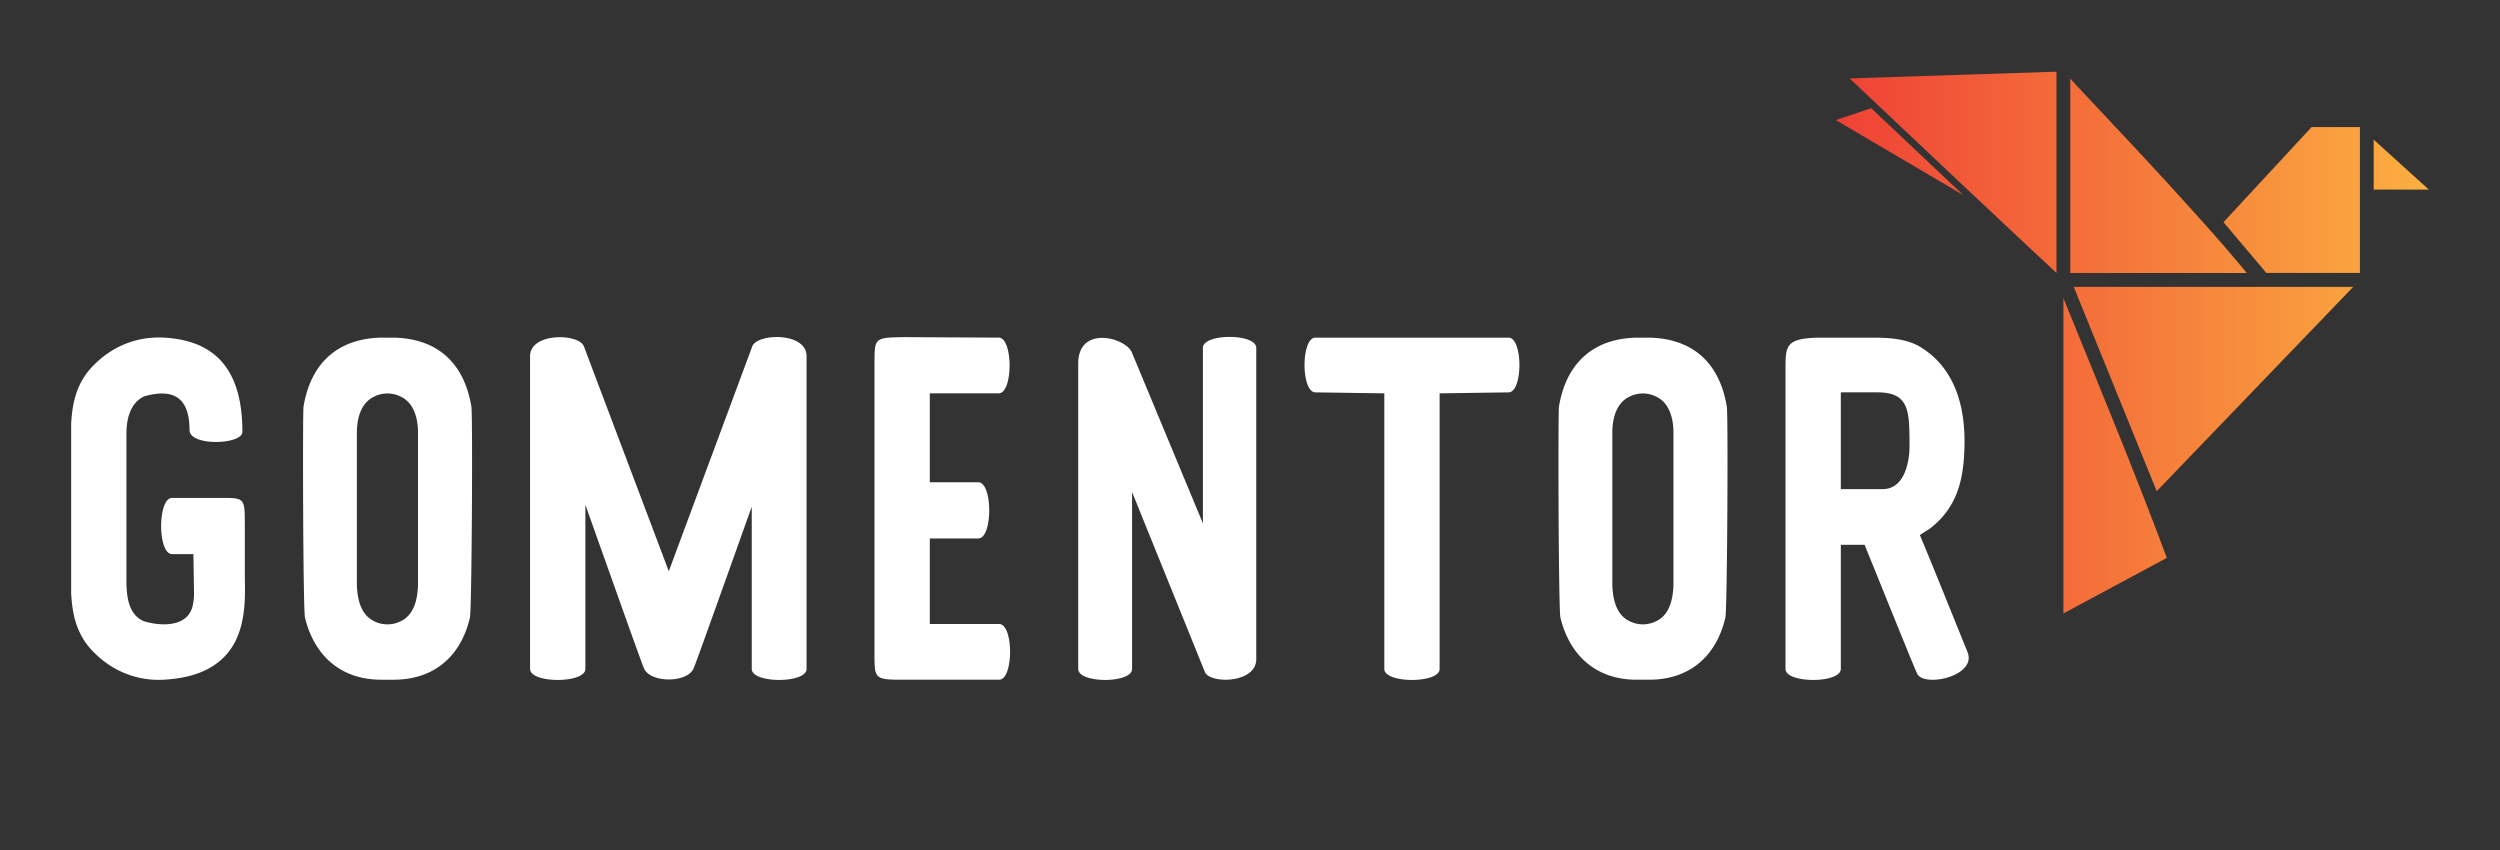 <svg xmlns="http://www.w3.org/2000/svg" width="200" height="68" fill="none" viewBox="0 0 200 68"><rect x="0" y="0" width="200" height="68" fill="#333333" stroke="none"/><path fill="url(#a)" d="M164.52 5.734v16.104c-5.528-5.145-11.041-10.374-16.548-15.565l16.548-.539Zm1.103.556c.025.113 9.676 10.116 14.118 15.548h-14.118V6.29Zm-15.927 2.363 7.36 6.948-10.187-5.993 2.827-.955Zm39.095 1.511v11.673h-7.481l-3.431-4.064 7.051-7.609h3.861Zm1.103 1.008 4.413 3.995h-4.413v-3.995Zm-1.637 11.777-15.721 16.347-6.637-16.346h22.358Zm-23.185.904c2.802 6.909 5.673 13.788 8.274 20.776l-8.274 4.447V23.853Z"></path><path fill="#fff" d="M19.586 42.023v3.948c0 1.134.194 3.636-.854 5.512-1.203 2.15-3.493 2.776-5.627 2.893-2.096.117-4.075-.664-5.55-2.15-1.552-1.485-1.785-3.362-1.863-4.77V33.93c.078-1.407.31-3.284 1.863-4.77 1.475-1.485 3.454-2.267 5.55-2.15 4.502.235 6.287 3.011 6.287 7.546 0 1.016-4.23 1.173-4.23-.156 0-3.05-1.786-3.206-3.61-2.698-1.203.547-1.435 1.955-1.435 2.971v12.08c.038.977.155 2.385 1.358 2.932.931.313 3.764.782 3.997-1.564.078-.352.039-.938.039-1.368l-.039-2.424h-1.707c-1.165 0-1.165-4.495 0-4.495h3.92c1.9 0 1.9 0 1.9 2.189Zm18.123-9.5c.117.43.039 16.302-.116 16.888-.699 3.01-2.795 4.965-6.093 4.965h-1.01c-3.26 0-5.355-1.954-6.092-4.965-.155-.586-.194-16.458-.116-16.888.543-3.284 2.56-5.434 6.209-5.512H31.5c3.687.078 5.666 2.228 6.21 5.512Zm-7.8 17.162c.66.352 1.513.352 2.173 0 1.125-.547 1.32-1.916 1.358-2.854V34.595c0-.938-.233-2.307-1.358-2.854a2.37 2.37 0 0 0-2.173 0c-1.126.547-1.359 1.916-1.359 2.854V46.83c.04.938.233 2.307 1.359 2.854Zm34.617-21.189v25.02c0 1.173-4.386 1.173-4.386 0V40.537c-4.502 12.627-4.58 12.784-4.657 12.94-.504 1.173-3.454 1.173-3.958 0-.078-.156-.155-.313-4.696-13.096v13.135c0 1.173-4.424 1.173-4.424 0v-25.02c0-1.915 3.92-1.837 4.308-.781l6.791 17.982 6.675-17.983c.388-1.055 4.347-1.172 4.347.782Zm9.857 21.424h5.55c1.164 0 1.164 4.456 0 4.456h-7.49c-2.484 0-2.484 0-2.484-2.11V29.121c0-2.111 0-2.111 2.367-2.15l7.568.039c1.164 0 1.164 4.456 0 4.456h-5.511v7.116h3.88c1.165 0 1.165 4.495 0 4.495h-3.88v6.842Zm21.849-8.054V27.832c0-1.173 4.269-1.173 4.269 0v24.902c0 1.955-3.726 1.994-4.114 1.017l-5.821-14.387v14.152c0 1.173-4.308 1.173-4.308 0V29.083c0-3.05 3.687-2.111 4.27-.938l5.704 13.721Zm9.003-14.855h15.446c1.164 0 1.164 4.378 0 4.378l-5.511.078v22.05c0 1.172-4.424 1.172-4.424 0v-22.05l-5.511-.078c-1.164 0-1.164-4.378 0-4.378Zm32.91 5.512c.116.43.039 16.302-.117 16.888-.698 3.01-2.794 4.965-6.093 4.965h-1.009c-3.259 0-5.355-1.954-6.092-4.965-.156-.586-.195-16.458-.117-16.888.543-3.284 2.561-5.434 6.209-5.512h1.009c3.687.078 5.666 2.228 6.21 5.512Zm-7.801 17.162a2.37 2.37 0 0 0 2.174 0c1.125-.547 1.319-1.916 1.358-2.854V34.595c0-.938-.233-2.307-1.358-2.854a2.371 2.371 0 0 0-2.174 0c-1.125.547-1.358 1.916-1.358 2.854V46.83c.039.938.233 2.307 1.358 2.854Zm27.05 2.463c.815 1.955-3.532 2.893-4.036 1.72l-.233-.547c-1.281-3.089-2.678-6.607-3.959-9.735h-1.901v9.93c0 1.173-4.424 1.173-4.424 0V29.474c0-1.838.038-2.424 2.755-2.463h3.997c1.397 0 2.95.039 4.153.82 2.639 1.682 3.454 4.653 3.415 7.663-.039 2.502-.388 5.004-2.833 6.841-.272.157-.505.313-.738.47 1.242 2.97 2.601 6.372 3.804 9.343ZM147.265 39.13h3.337c1.785 0 2.057-2.19 2.135-2.815.038-.43.038-1.994-.039-2.736-.155-1.447-.699-2.19-2.484-2.19h-2.949v7.74Z"></path><defs><linearGradient id="a" x1="146.869" x2="194.307" y1="5.734" y2="5.734" gradientUnits="userSpaceOnUse"><stop stop-color="#EF4136"></stop><stop offset="1" stop-color="#FBB040"></stop></linearGradient></defs></svg>